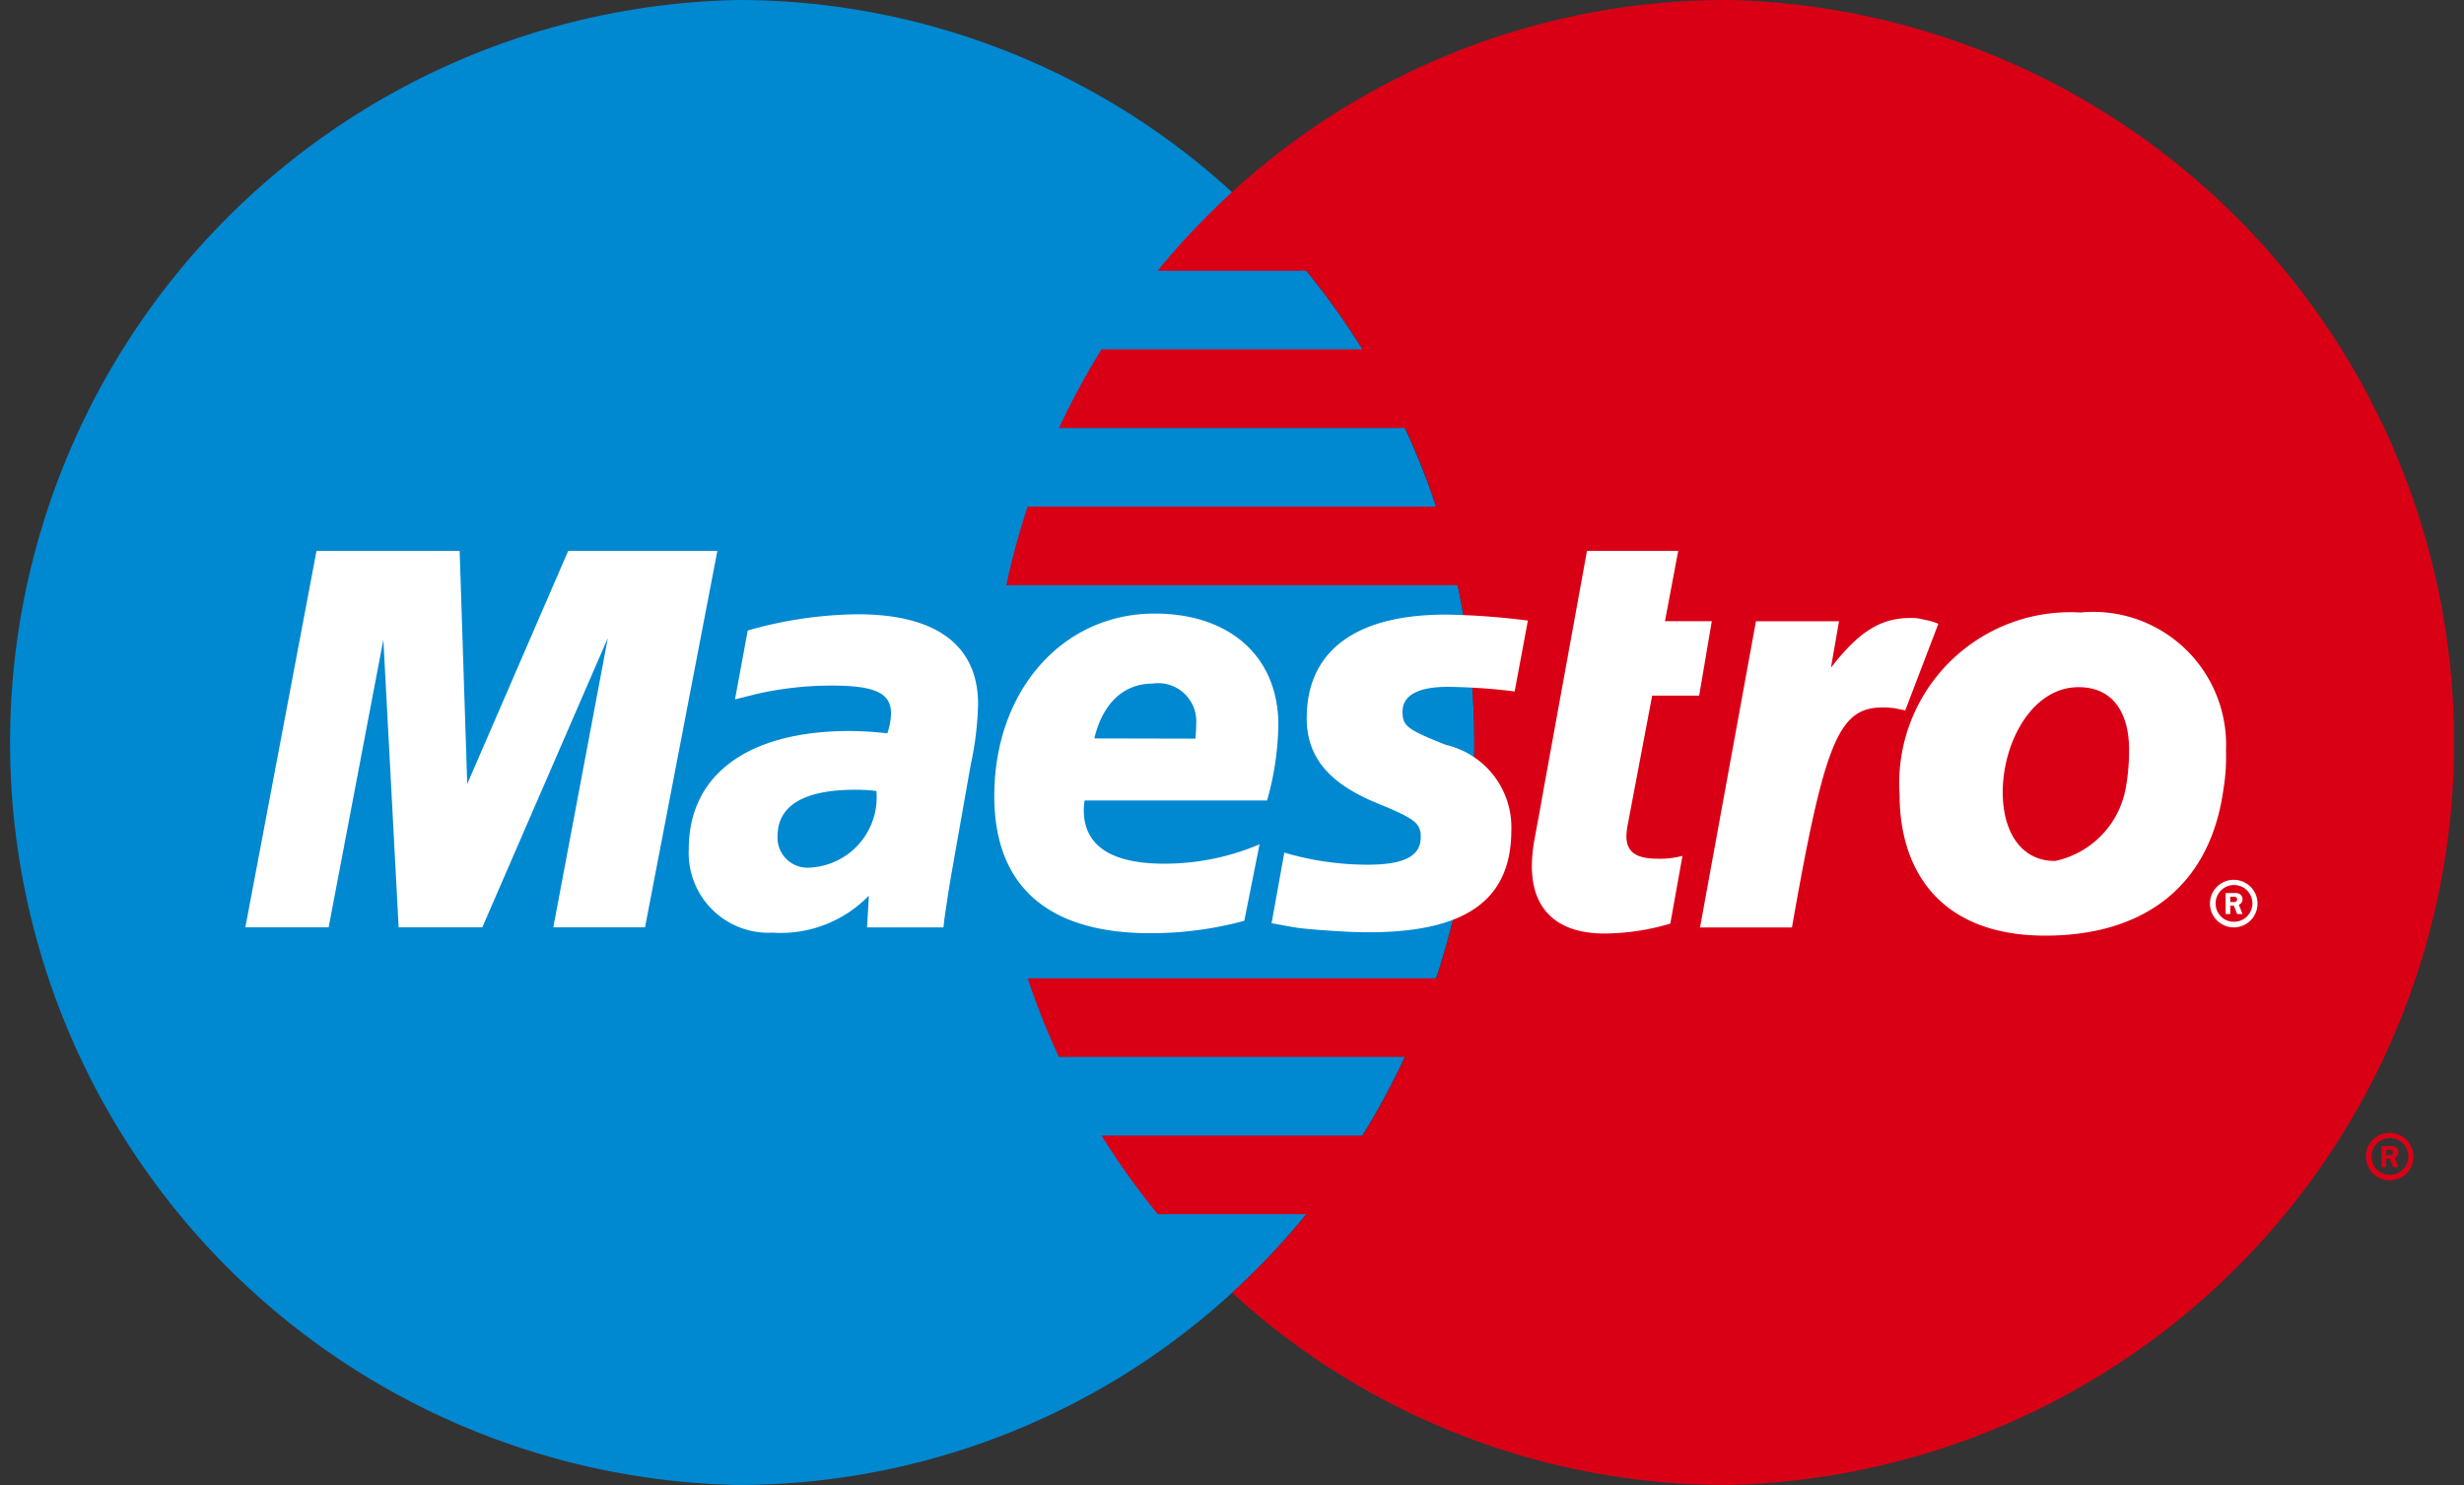 <svg xmlns="http://www.w3.org/2000/svg" width="67.007" height="40.391" viewBox="0 0 67.007 40.391"><rect x="0" y="0" width="67.007" height="40.391" fill="#333333" stroke="none"/><defs><style>.a{fill:#0088d1;}.a,.b,.c{fill-rule:evenodd;}.b{fill:#d90016;}.c{fill:#fff;}</style></defs><g transform="translate(-1604.993 -2753.297)"><path class="a" d="M1640.339,2814.447a20.3,20.3,0,0,0,0-29.937,19.892,19.892,0,0,0-13.457-5.227,20.2,20.2,0,0,0,0,40.391,19.891,19.891,0,0,0,13.457-5.227Z" transform="translate(-1.842 -25.986)"/><path class="b" d="M1702.834,2779.283a19.891,19.891,0,0,0-13.457,5.227,20.289,20.289,0,0,0-2.024,2.138h4.047a20.3,20.3,0,0,1,1.528,2.138h-7.1a20.261,20.261,0,0,0-1.156,2.139h9.414a20.025,20.025,0,0,1,.85,2.138H1683.82a20.133,20.133,0,0,0-.582,2.138h12.278a20.458,20.458,0,0,1-.583,10.692H1683.82a20.109,20.109,0,0,0,.849,2.138h9.414a20.26,20.26,0,0,1-1.155,2.139h-7.1a20.317,20.317,0,0,0,1.528,2.138h4.047a20.271,20.271,0,0,1-2.023,2.138,19.891,19.891,0,0,0,13.457,5.227,20.2,20.2,0,0,0,0-40.391Z" transform="translate(-50.88 -25.986)"/><path class="b" d="M1786.469,2865.933a.647.647,0,1,1,.647.652.65.65,0,0,1-.647-.652Zm.647.5a.5.5,0,1,0-.492-.5.494.494,0,0,0,.492.5Zm-.087-.209h-.133v-.573h.241a.257.257,0,0,1,.145.03.171.171,0,0,1,.073.143.156.156,0,0,1-.1.148l.1.253h-.147l-.087-.227h-.1v-.1h.073a.165.165,0,0,0,.081-.012.079.079,0,0,0,.033-.066.074.074,0,0,0-.032-.059.182.182,0,0,0-.085-.01h-.07v.471Z" transform="translate(-117.138 -81.182)"/><path class="c" d="M1774.632,2846.721a.647.647,0,1,1,.647.653.65.65,0,0,1-.647-.653Zm.647.5a.5.5,0,1,0-.492-.5.493.493,0,0,0,.492.5Zm-.087-.209h-.133v-.573h.241a.258.258,0,0,1,.145.029.172.172,0,0,1,.073.143.156.156,0,0,1-.1.148l.1.252h-.147l-.087-.226h-.1v-.1h.073a.163.163,0,0,0,.081-.011.079.079,0,0,0,.034-.065.072.072,0,0,0-.032-.058.174.174,0,0,0-.085-.011h-.07v.47Z" transform="translate(-109.541 -68.852)"/><path class="c" d="M1636.335,2831.363h-2.495l1.483-7.871-3.414,7.871h-2.275l-.416-7.826-1.488,7.826h-2.265l1.935-10.239h3.893l.206,6.339,2.745-6.339h4.057l-1.967,10.239Z" transform="translate(-13.8 -52.842)"/><path class="c" d="M1726.914,2831.259a6.42,6.42,0,0,1-1.793.27c-1.277,0-1.974-.645-1.974-1.828a4.178,4.178,0,0,1,.074-.747l.151-.815.117-.659,1.157-6.358h2.481l-.36,1.912h1.273l-.343,2.024h-1.278l-.658,3.474a2.008,2.008,0,0,0-.043.345c0,.43.258.617.852.617a2.332,2.332,0,0,0,.673-.078l-.331,1.843Z" transform="translate(-76.496 -52.84)"/><path class="c" d="M1742.394,2826.368a1.4,1.4,0,0,0-.282-.09l-.215-.048a1.394,1.394,0,0,0-.251-.021c-.819,0-1.409.368-2.173,1.353l.22-1.262h-2.259l-1.521,8.328h2.5c.893-5.093,1.276-5.985,2.474-5.985a2.739,2.739,0,0,1,.315.021l.292.06.9-2.355Z" transform="translate(-84.689 -56.104)"/><path class="c" d="M1704.338,2828.763c0,1.052.588,1.776,1.922,2.321,1.022.418,1.18.541,1.18.918,0,.519-.451.752-1.449.752a8.073,8.073,0,0,1-2.262-.329l-.346,1.921.112.019.463.085c.148.026.369.05.659.073q.9.07,1.392.069c2.664,0,3.894-.879,3.894-2.779a2.3,2.3,0,0,0-1.779-2.318c-1.058-.421-1.18-.515-1.18-.9,0-.449.42-.679,1.235-.679a16.17,16.17,0,0,1,1.814.125l.36-1.927a19.585,19.585,0,0,0-2.221-.163c-2.824,0-3.8,1.279-3.792,2.816Z" transform="translate(-63.81 -55.937)"/><path class="c" d="M1666.054,2834.452h-2.073l.048-.864a3.333,3.333,0,0,1-2.617,1.007,2.169,2.169,0,0,1-2.28-2.274c0-2.028,1.612-3.211,4.383-3.211a9.545,9.545,0,0,1,1.017.064,1.816,1.816,0,0,0,.1-.541c0-.552-.435-.758-1.6-.758a9.169,9.169,0,0,0-2.073.232l-.346.088-.224.054.346-1.872a11.22,11.22,0,0,1,2.987-.442c2.144,0,3.277.846,3.277,2.443a8.63,8.63,0,0,1-.2,1.65l-.522,2.954-.088.531-.064.423-.042.289-.025.226Zm-1.82-3.71a4.508,4.508,0,0,0-.558-.034c-1.414,0-2.13.426-2.13,1.267a.816.816,0,0,0,.895.85,1.914,1.914,0,0,0,1.793-2.082Z" transform="translate(-35.408 -55.93)"/><path class="c" d="M1689.128,2834.235a9.684,9.684,0,0,1-2.557.338c-2.789,0-4.243-1.281-4.243-3.731,0-2.859,1.849-4.963,4.36-4.963,2.054,0,3.365,1.179,3.365,3.027a7.923,7.923,0,0,1-.306,2.056h-4.961a1.593,1.593,0,0,0-.024.262c0,.966.74,1.458,2.189,1.458a6.6,6.6,0,0,0,2.591-.527l-.415,2.081Zm-1.329-4.954c.014-.174.021-.316.021-.425a1.034,1.034,0,0,0-1.18-1.073c-.794,0-1.361.532-1.592,1.492l2.751.006Z" transform="translate(-50.296 -55.893)"/><path class="c" d="M1759.877,2830.585c-.373,2.77-2.294,4-4.846,4-2.823,0-3.964-1.725-3.964-3.838a4.652,4.652,0,0,1,4.913-4.951,3.614,3.614,0,0,1,3.963,3.757,5.323,5.323,0,0,1-.066,1.033Zm-2.569-1.065c0-.871-.351-1.693-1.374-1.693-1.273,0-2.062,1.516-2.062,2.855,0,1.129.541,1.887,1.433,1.871a2.479,2.479,0,0,0,1.922-2.038,5.716,5.716,0,0,0,.081-.994Z" transform="translate(-94.416 -55.839)"/></g></svg>